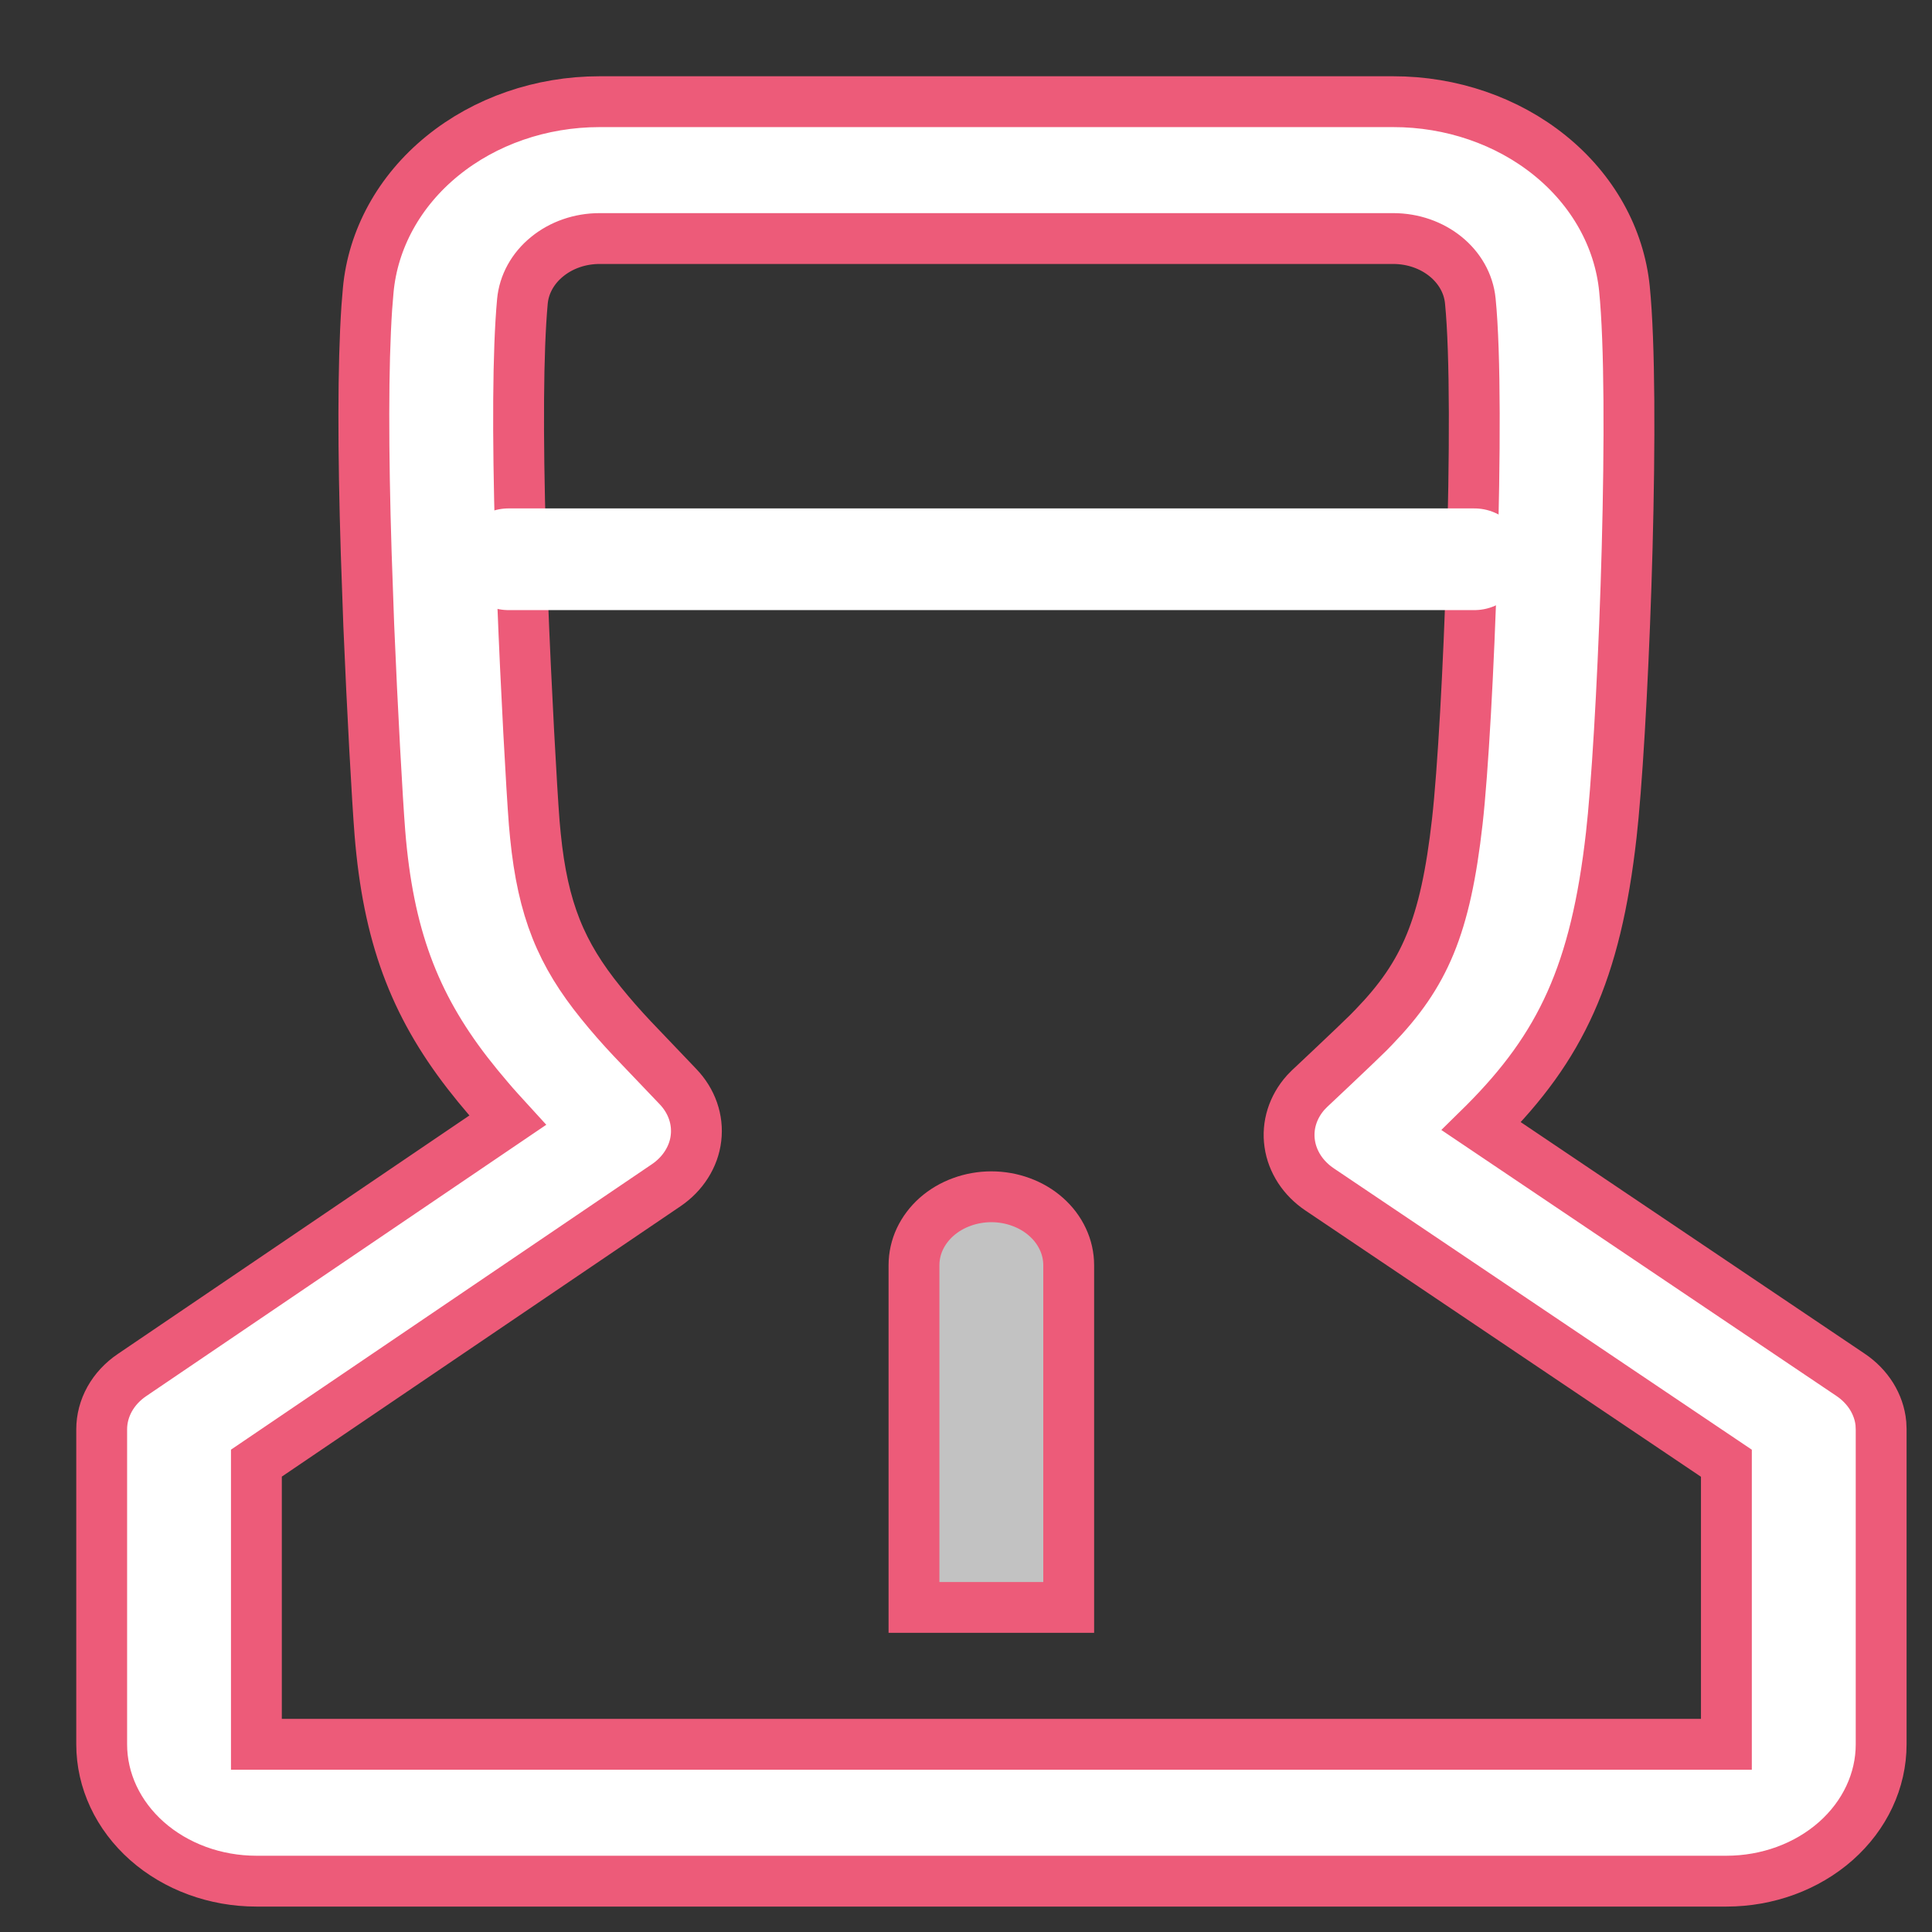 <svg width="38" height="38" viewBox="0 0 38 38" fill="none" xmlns="http://www.w3.org/2000/svg">
<rect x="0" y="0" width="38" height="38" fill="#333333" stroke="none"/>
<path d="M27.402 2H11.792C10.645 2 9.54 2.382 8.697 3.07C7.853 3.758 7.334 4.702 7.242 5.713L7.214 6.056C7.138 7.197 7.14 8.856 7.203 10.882L7.253 12.297C7.322 13.957 7.421 15.737 7.472 16.38C7.634 18.389 8.144 19.745 9.196 21.105L9.396 21.356L9.602 21.602C9.67 21.683 9.741 21.764 9.819 21.85L9.986 22.033L2.597 27.045C2.411 27.171 2.261 27.332 2.157 27.518C2.054 27.703 2 27.907 2 28.113V34.308C2 35.022 2.321 35.706 2.891 36.211C3.462 36.716 4.236 37 5.043 37H33.956C34.764 37 35.538 36.716 36.109 36.211C36.679 35.706 37 35.022 37 34.308V28.113L36.995 27.999C36.977 27.811 36.914 27.63 36.812 27.465C36.709 27.3 36.569 27.156 36.4 27.042L29.136 22.152L29.194 22.095C30.699 20.587 31.386 19.136 31.692 16.419L31.73 16.046C31.952 13.666 32.165 7.825 31.951 5.68C31.85 4.675 31.327 3.739 30.485 3.058C29.643 2.377 28.544 1.999 27.402 2ZM11.792 4.692H27.402C28.193 4.692 28.85 5.224 28.919 5.918C29.126 7.984 28.881 14.232 28.664 16.152C28.429 18.24 28.017 19.169 27.028 20.195L26.912 20.314C26.69 20.536 25.708 21.459 25.761 21.408L25.682 21.489C25.557 21.629 25.464 21.791 25.41 21.963C25.356 22.135 25.341 22.315 25.367 22.493C25.392 22.67 25.458 22.841 25.559 22.997C25.66 23.151 25.795 23.287 25.956 23.395L33.956 28.78V34.308H5.043V28.778L13.102 23.313C13.266 23.202 13.402 23.063 13.503 22.903C13.604 22.744 13.668 22.569 13.689 22.387C13.711 22.206 13.691 22.022 13.63 21.848C13.569 21.673 13.469 21.512 13.335 21.372L12.436 20.43C12.22 20.201 12.013 19.965 11.818 19.723C11.041 18.764 10.677 17.898 10.531 16.438L10.508 16.19C10.456 15.528 10.345 13.518 10.278 11.778L10.238 10.572C10.179 8.536 10.186 6.908 10.275 5.929C10.306 5.592 10.479 5.278 10.761 5.049C11.042 4.819 11.41 4.692 11.792 4.692Z" fill="white" stroke="#ED5B79"/>
<line x1="29" y1="11" x2="10" y2="11" stroke="white" stroke-width="2" stroke-linecap="round"/>
<path d="M21.02 24.885V31.616H17.977V24.885C17.977 24.708 18.016 24.533 18.092 24.37C18.169 24.207 18.281 24.058 18.422 23.933C18.564 23.808 18.731 23.709 18.916 23.642C19.101 23.574 19.299 23.539 19.498 23.539C19.698 23.539 19.896 23.574 20.081 23.642C20.265 23.709 20.433 23.808 20.574 23.933C20.716 24.058 20.828 24.207 20.904 24.37C20.981 24.533 21.02 24.708 21.02 24.885V24.885Z" fill="white" fill-opacity="0.7" stroke="#ED5B79"/>
</svg>
